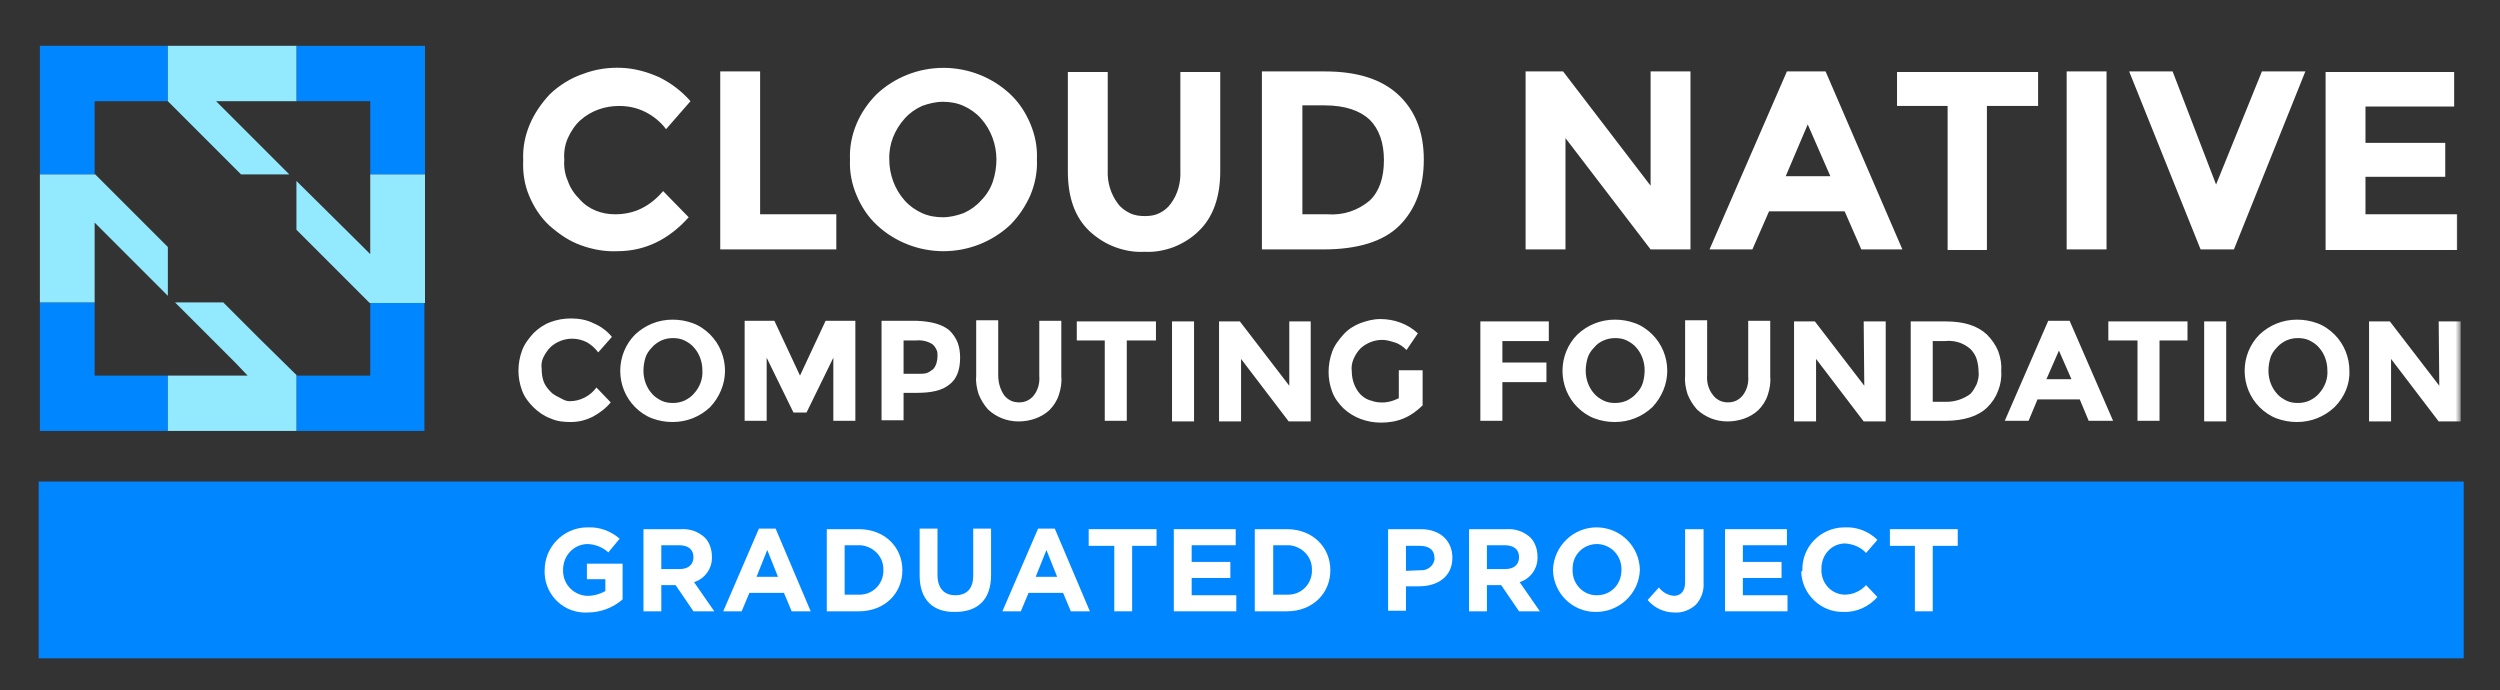 <svg width="420" height="116" viewBox="0 0 420 116" fill="none" xmlns="http://www.w3.org/2000/svg">
<rect x="0" y="0" width="420" height="116" fill="#333333" stroke="none"/>
<path d="M413.9 80.9H6.5V110.6H413.9V80.9Z" fill="#0086FF"/>
<path d="M91.5 95.8C91.5 91.9 94.6 88.7 98.5 88.6H98.7C100.7 88.5 102.6 89.2 104.1 90.5L102.2 92.8C101.2 91.9 99.9 91.4 98.6 91.4C96.3 91.5 94.6 93.4 94.6 95.7C94.5 98 96.2 99.9 98.5 100.1H98.8C99.8 100.1 100.8 99.8 101.7 99.3V97.3H98.6V94.7H104.6V100.7C103 102.1 100.9 102.9 98.7 102.9C94.9 103.1 91.7 100.2 91.5 96.4V95.8Z" fill="white"/>
<path d="M108.1 88.9H114.4C115.9 88.8 117.3 89.3 118.4 90.3C119.2 91.1 119.6 92.3 119.6 93.5C119.7 95.4 118.5 97.2 116.6 97.8L120 102.7H116.5L113.5 98.3H111.1V102.7H108.1V88.9ZM114.2 95.6C115.7 95.6 116.5 94.8 116.5 93.6C116.5 92.3 115.6 91.6 114.1 91.6H111.1V95.6H114.2Z" fill="white"/>
<path d="M127.5 88.8H130.3L136.2 102.7H133L131.7 99.6H125.9L124.6 102.7H121.5L127.5 88.8ZM130.7 96.9L128.9 92.4L127.1 96.9H130.7Z" fill="white"/>
<path d="M138.9 88.9H144.3C148.6 88.9 151.6 91.9 151.6 95.8C151.6 99.7 148.6 102.7 144.3 102.7H138.9V88.9ZM144.2 99.9C146.4 100 148.2 98.4 148.4 96.2V95.8C148.5 93.6 146.8 91.8 144.6 91.6H141.9V99.9H144.2Z" fill="white"/>
<path d="M154.5 96.7V88.8H157.5V96.6C157.5 98.8 158.6 100 160.5 100C162.4 100 163.5 98.9 163.5 96.7V88.8H166.5V96.6C166.5 100.8 164.2 102.8 160.5 102.8C156.8 102.9 154.5 100.8 154.5 96.7Z" fill="white"/>
<path d="M174.4 88.8H177.2L183.1 102.7H179.9L178.6 99.6H172.8L171.5 102.7H168.4L174.4 88.8ZM177.6 96.9L175.8 92.4L174 96.9H177.6Z" fill="white"/>
<path d="M187.1 91.7H182.9V88.9H194.3V91.7H190.2V102.7H187.2V91.7H187.1Z" fill="white"/>
<path d="M197.2 88.9H207.6V91.6H200.2V94.4H206.7V97.1H200.2V100H207.7V102.7H197.2V88.9Z" fill="white"/>
<path d="M210.8 88.9H216.2C220.5 88.9 223.5 91.9 223.5 95.8C223.5 99.7 220.5 102.7 216.2 102.7H210.8V88.9ZM216.2 99.9C218.4 100 220.2 98.4 220.4 96.2V95.8C220.5 93.6 218.8 91.8 216.6 91.6H213.9V99.9H216.2Z" fill="white"/>
<path d="M233.1 88.9H238.7C242 88.9 244 90.9 244 93.7C244 96.9 241.5 98.5 238.4 98.5H236.2V102.6H233.2V88.9H233.1ZM238.6 95.8C239.8 95.9 240.8 95.1 241 94V93.8C241 92.4 240.1 91.7 238.5 91.7H236.2V95.9L238.6 95.8Z" fill="white"/>
<path d="M246.8 88.9H253.1C254.6 88.8 256 89.3 257.1 90.3C257.9 91.1 258.3 92.3 258.3 93.5C258.4 95.4 257.2 97.2 255.3 97.8L258.7 102.7H255.2L252.2 98.3H249.8V102.7H246.8V88.9ZM252.9 95.6C254.4 95.6 255.2 94.8 255.2 93.6C255.2 92.3 254.3 91.6 252.8 91.6H249.8V95.6H252.9Z" fill="white"/>
<path d="M260.9 95.8C261 91.7 264.4 88.5 268.4 88.6C272.3 88.7 275.4 91.8 275.5 95.7C275.4 99.7 272 102.9 268 102.8C264.2 102.8 261 99.7 260.9 95.8ZM272.4 95.8C272.5 93.4 270.7 91.5 268.4 91.4H268.3C266 91.4 264.2 93.2 264.2 95.5V95.7C264.1 98 265.9 100 268.2 100H268.3C270.6 100 272.4 98.2 272.4 95.8Z" fill="white"/>
<path d="M276.8 100.8L278.7 98.7C279.3 99.5 280.2 100 281.2 100.1C282.3 100.1 283.1 99.4 283.1 97.8V88.9H286.2V97.9C286.3 99.3 285.8 100.6 284.9 101.6C283.9 102.5 282.6 103 281.3 102.9C279.5 102.9 277.9 102.1 276.8 100.8Z" fill="white"/>
<path d="M289.8 88.9H300.2V91.6H292.8V94.4H299.3V97.1H292.8V100H300.3V102.7H289.8V88.9Z" fill="white"/>
<path d="M302.8 95.8C302.7 91.9 305.8 88.7 309.7 88.6H310C312 88.5 314 89.3 315.4 90.7L313.5 92.9C312.6 91.9 311.3 91.4 310 91.3C307.7 91.3 306 93.2 306 95.5V95.6C305.9 97.9 307.6 99.8 309.8 99.9H309.9C311.3 99.9 312.6 99.3 313.5 98.3L315.4 100.3C314 101.9 311.9 102.9 309.7 102.8C305.9 102.9 302.7 99.8 302.6 96C302.8 96 302.8 95.9 302.8 95.8Z" fill="white"/>
<path d="M321.7 91.7H317.5V88.9H328.9V91.7H324.7V102.7H321.7V91.7Z" fill="white"/>
<mask id="mask0_3657_53840" style="mask-type:luminance" maskUnits="userSpaceOnUse" x="6" y="7" width="408" height="66">
<path d="M413.4 7.8H6.7V72.3H413.4V7.8Z" fill="white"/>
</mask>
<g mask="url(#mask0_3657_53840)">
<path d="M103.3 36C104.9 36 106.4 35.7 107.8 35C109.2 34.3 110.4 33.3 111.4 32.1L115.7 36.5C112.3 40.3 108.3 42.2 103.7 42.2C101.6 42.3 99.5 41.9 97.6 41.2C95.6 40.5 93.9 39.3 92.3 37.9C90.8 36.5 89.7 34.8 88.9 32.9C88.1 31 87.8 29 87.9 26.9C87.8 24.8 88.2 22.8 89 20.9C89.8 19 91 17.3 92.4 15.8C94 14.3 95.9 13.1 98 12.4C100.1 11.6 102.3 11.3 104.5 11.4C106.7 11.5 108.8 12.1 110.8 13C112.8 14 114.5 15.3 116 17L111.9 21.7C111 20.5 109.8 19.5 108.4 18.8C107 18.1 105.5 17.8 104 17.8C101.6 17.8 99.3 18.6 97.5 20.2C96.6 21 95.9 22.1 95.4 23.2C94.9 24.3 94.7 25.6 94.8 26.8C94.7 28 94.9 29.3 95.4 30.4C95.8 31.6 96.5 32.6 97.4 33.5C98.9 35.2 101.1 36 103.3 36ZM121 41.9V12H127.7V36H140.5V41.9H121ZM169.7 37.8C166.7 40.6 162.7 42.2 158.5 42.2C154.3 42.2 150.3 40.6 147.3 37.8C145.8 36.4 144.7 34.7 143.9 32.8C143.1 30.9 142.7 28.9 142.8 26.8C142.7 24.8 143.1 22.7 143.9 20.8C144.7 18.9 145.9 17.2 147.3 15.8C150.3 13 154.3 11.4 158.5 11.4C162.7 11.4 166.7 13 169.7 15.8C171.2 17.2 172.3 18.9 173.1 20.8C173.9 22.7 174.3 24.7 174.2 26.8C174.3 28.8 173.9 30.9 173.1 32.8C172.3 34.6 171.2 36.3 169.7 37.8ZM167.4 26.8C167.4 24.3 166.5 21.8 164.8 19.9C164 19 163 18.3 161.9 17.8C160.8 17.3 159.6 17.1 158.4 17.1C157.2 17.1 156 17.4 154.9 17.8C153.8 18.3 152.8 19 152 19.9C150.3 21.8 149.3 24.2 149.4 26.8C149.4 29.3 150.3 31.8 152 33.7C152.8 34.6 153.8 35.3 154.9 35.8C156 36.3 157.2 36.5 158.4 36.5C159.6 36.5 160.8 36.2 161.9 35.8C163 35.3 164 34.6 164.8 33.7C165.7 32.8 166.4 31.7 166.8 30.5C167.2 29.3 167.4 28 167.4 26.8ZM187.8 34.2C188.3 34.9 189 35.4 189.8 35.8C190.6 36.2 191.5 36.3 192.3 36.3C193.2 36.3 194 36.2 194.8 35.8C195.6 35.4 196.2 34.9 196.7 34.2C197.9 32.6 198.4 30.6 198.3 28.6V12.1H205V28.8C205 33.1 203.8 36.5 201.4 38.8C200.2 40 198.7 40.9 197.2 41.5C195.6 42.1 193.9 42.4 192.3 42.3C190.6 42.4 188.9 42.1 187.3 41.5C185.7 40.9 184.3 40 183 38.8C180.6 36.5 179.4 33.2 179.4 28.8V12.1H186.1V28.6C186 30.6 186.6 32.6 187.8 34.2ZM234.9 15.9C237.7 18.5 239.2 22.1 239.2 26.8C239.2 31.5 237.8 35.2 235.1 37.9C232.4 40.6 228 41.9 222.4 41.9H212V12H222.6C228 12 232.1 13.3 234.9 15.9ZM230.1 33.7C231.7 32.2 232.5 29.9 232.5 26.9C232.5 24 231.7 21.7 230.1 20.1C228.5 18.6 226 17.7 222.5 17.7H218.8V36H223C225.6 36.2 228.1 35.4 230.1 33.7ZM277.3 12H284V41.9H277.3L263 23.2V41.9H256.3V12H262.6L277.3 31.2V12ZM312.7 41.9L309.9 35.5H297.2L294.4 41.9H287.2L300.2 12H306.7L319.6 41.9H312.7ZM303.7 20.9L300 29.6H307.5L303.7 20.9ZM333.8 17.8V42H327.2V17.8H318.7V12.1H342.4V17.8H333.8ZM347.2 12H353.9V41.9H347.2V12ZM372.3 31L380 12H387.3L375.3 41.9H369.7L357.7 12H365L372.3 31ZM412.3 12V17.9H397.4V24H410.8V29.7H397.4V36H412.8V42H390.7V12.1H412.3V12ZM95.7 67.4C96.6 67.4 97.4 67.2 98.2 66.8C99 66.4 99.7 65.8 100.2 65.1L102.6 67.6C101.8 68.6 100.7 69.4 99.6 70C98.4 70.6 97.2 70.9 95.9 70.9C94.7 70.9 93.6 70.8 92.5 70.3C91.4 69.9 90.4 69.2 89.6 68.4C88.8 67.6 88.1 66.7 87.7 65.6C87.3 64.5 87.1 63.4 87.1 62.3C87.1 61.1 87.3 60 87.7 58.9C88.1 57.8 88.8 56.9 89.6 56C90.4 55.2 91.4 54.5 92.5 54.1C93.6 53.7 94.7 53.5 95.9 53.5C97.2 53.5 98.5 53.7 99.7 54.3C100.9 54.8 102 55.6 102.8 56.6L100.5 59.2C100 58.5 99.3 57.9 98.6 57.5C97.8 57.1 97 56.9 96.1 56.9C94.8 56.9 93.5 57.4 92.5 58.3C92 58.8 91.6 59.4 91.3 60C91 60.6 90.9 61.3 91 62C91 62.7 91.1 63.4 91.3 64C91.5 64.6 91.9 65.2 92.4 65.7C92.8 66.2 93.4 66.5 94 66.8C94.6 67.1 95 67.4 95.7 67.4ZM119.3 68.4C117.6 70 115.4 70.9 113 70.9C111.8 70.9 110.7 70.7 109.6 70.3C108.5 69.9 107.5 69.2 106.7 68.4C105.1 66.8 104.2 64.6 104.2 62.3C104.2 60 105.1 57.8 106.7 56.2C108.4 54.6 110.6 53.7 113 53.7C114.2 53.7 115.3 53.9 116.4 54.3C117.5 54.7 118.5 55.4 119.3 56.2C120.9 57.8 121.8 60 121.8 62.3C121.8 64.5 120.9 66.7 119.3 68.4ZM118 62.2C118 60.8 117.5 59.4 116.6 58.4C116.2 57.9 115.6 57.5 115 57.2C114.4 56.9 113.7 56.8 113.1 56.8C112.4 56.8 111.8 56.9 111.1 57.2C110.5 57.5 109.9 57.9 109.5 58.4C109 58.9 108.6 59.5 108.4 60.2C108.2 60.9 108.1 61.6 108.1 62.3C108.1 63.7 108.6 65.1 109.5 66.1C109.9 66.6 110.5 67 111.1 67.3C111.7 67.6 112.4 67.7 113 67.7C113.7 67.7 114.3 67.6 115 67.3C115.6 67 116.2 66.6 116.6 66.1C117.6 65 118.1 63.6 118 62.2ZM140 60.1L135.5 69.3H133.3L128.8 60.1V70.7H125.1V53.9H130.1L134.4 63.1L138.7 53.9H143.7V70.7H140V60.1ZM159.5 55.5C160.1 56.1 160.6 56.8 160.9 57.6C161.2 58.4 161.3 59.3 161.3 60.1C161.3 62.2 160.7 63.7 159.5 64.6C158.3 65.6 156.5 66 154 66H151.8V70.6H148.1V53.9H154.1C156.5 54 158.3 54.5 159.5 55.5ZM156.8 62C157.3 61.4 157.5 60.6 157.5 59.8C157.5 59.4 157.5 59 157.3 58.7C157.1 58.3 156.9 58 156.6 57.8C155.8 57.3 154.8 57.1 153.9 57.2H151.8V62.8H154.3C154.8 62.8 155.2 62.8 155.6 62.7C156 62.6 156.4 62.3 156.8 62ZM168.7 66.4C169 66.8 169.4 67.1 169.8 67.3C170.2 67.5 170.7 67.6 171.2 67.6C171.7 67.6 172.2 67.5 172.6 67.3C173 67.1 173.4 66.8 173.7 66.4C174.4 65.5 174.7 64.3 174.6 63.2V53.9H178.3V63.3C178.4 64.3 178.2 65.4 177.9 66.3C177.6 67.3 177 68.2 176.3 68.9C174.9 70.2 173 70.8 171.1 70.8C169.2 70.8 167.4 70.1 166 68.8C165.3 68 164.8 67.2 164.4 66.2C164.1 65.2 163.9 64.2 164 63.2V53.8H167.7V63C167.7 64.2 168 65.4 168.7 66.4ZM189.3 57.2V70.7H185.6V57.2H180.9V54H194.2V57.2H189.3ZM196.9 54H200.6V70.8H196.9V54ZM216.5 54H220.2V70.8H216.5L208.5 60.3V70.8H204.8V54H208.3L216.6 64.8V54H216.5ZM235.3 62.2H239V68.1C238.1 69 237 69.8 235.8 70.3C234.6 70.8 233.3 71 232 71C229.7 71 227.4 70.2 225.7 68.6C224.9 67.8 224.2 66.9 223.8 65.8C223.4 64.7 223.2 63.6 223.2 62.5C223.2 61.4 223.4 60.2 223.8 59.1C224.2 58 224.9 57.1 225.7 56.2C226.5 55.3 227.5 54.7 228.5 54.3C229.6 53.9 230.7 53.6 231.9 53.6C234.2 53.6 236.5 54.4 238.2 56L236.3 58.8C235.7 58.2 235 57.7 234.2 57.5C233.6 57.3 232.9 57.1 232.2 57.1C230.9 57.1 229.6 57.6 228.6 58.5C228.1 59 227.7 59.6 227.4 60.3C227.1 61 227 61.7 227.1 62.4C227.1 63.8 227.6 65.2 228.5 66.2C228.9 66.6 229.4 67 230 67.2C230.6 67.4 231.2 67.6 231.8 67.6C232.9 67.7 234 67.4 235 66.9V62.2H235.3ZM260.2 54V57.3H252.4V60.9H259.8V64.2H252.4V70.7H248.7V54H260.2ZM277.6 68.4C275.9 70 273.7 70.9 271.3 70.9C270.1 70.9 269 70.7 267.9 70.3C266.8 69.9 265.8 69.2 265 68.4C263.4 66.8 262.5 64.6 262.5 62.3C262.5 60 263.4 57.8 265 56.2C266.7 54.6 268.9 53.7 271.3 53.7C272.5 53.7 273.6 53.9 274.7 54.3C275.8 54.7 276.8 55.4 277.6 56.2C279.2 57.8 280.1 60 280.1 62.3C280.1 64.5 279.2 66.7 277.6 68.4ZM276.3 62.2C276.3 60.8 275.8 59.4 274.9 58.4C274.5 57.9 273.9 57.5 273.3 57.2C272.7 56.9 272 56.8 271.4 56.8C270.7 56.8 270.1 56.9 269.4 57.2C268.7 57.5 268.2 57.9 267.8 58.4C267.3 58.9 266.9 59.5 266.7 60.2C266.5 60.9 266.4 61.6 266.4 62.3C266.4 63.7 266.9 65.1 267.8 66.1C268.2 66.6 268.8 67 269.4 67.3C270 67.6 270.7 67.7 271.3 67.7C272 67.7 272.6 67.6 273.3 67.3C273.9 67 274.5 66.6 274.9 66.1C275.4 65.6 275.8 65 276 64.3C276.2 63.6 276.3 62.9 276.3 62.2ZM287.8 66.4C288.1 66.8 288.5 67.1 288.9 67.3C289.3 67.5 289.8 67.6 290.3 67.6C290.8 67.6 291.3 67.5 291.7 67.3C292.1 67.1 292.5 66.8 292.8 66.4C293.5 65.5 293.8 64.3 293.7 63.2V53.9H297.4V63.3C297.5 64.3 297.3 65.4 297 66.3C296.7 67.3 296.1 68.2 295.4 68.9C294 70.2 292.1 70.8 290.2 70.8C288.3 70.8 286.5 70.1 285.1 68.8C284.4 68 283.9 67.2 283.5 66.2C283.2 65.2 283 64.2 283.1 63.2V53.8H286.8V63C286.7 64.2 287 65.4 287.8 66.4ZM313.1 54H316.8V70.8H313.1L305.1 60.3V70.8H301.4V54H304.9L313.2 64.8L313.1 54ZM333.8 56.2C334.6 57 335.3 58 335.7 59C336.1 60.1 336.3 61.2 336.2 62.3C336.3 63.4 336.1 64.6 335.7 65.6C335.3 66.7 334.7 67.6 333.9 68.4C332.4 69.9 330 70.7 326.7 70.7H321V54H326.9C329.9 54 332.2 54.7 333.8 56.2ZM331 66.2C331.5 65.7 331.8 65.1 332.1 64.5C332.3 63.9 332.5 63.2 332.4 62.5C332.4 61.8 332.3 61.1 332.1 60.4C331.9 59.7 331.5 59.1 331 58.6C330.4 58.1 329.7 57.7 329 57.5C328.3 57.3 327.5 57.2 326.8 57.3H324.7V67.5H327.1C328.5 67.5 329.9 67 331 66.2ZM350.9 70.7L349.4 67.1H342.3L340.8 70.7H336.8L344.1 53.9H347.7L355 70.7H350.9ZM345.9 58.9L343.8 63.7H348L345.9 58.9ZM362.8 57.2V70.7H359.1V57.2H354.2V54H367.5V57.2H362.8ZM370.3 54H374V70.8H370.3V54ZM392.2 68.4C390.5 70 388.3 70.9 385.9 70.9C384.7 70.9 383.6 70.7 382.5 70.3C381.4 69.9 380.4 69.2 379.6 68.4C378 66.8 377.1 64.6 377.1 62.3C377.1 60 378 57.8 379.6 56.2C381.3 54.6 383.5 53.7 385.9 53.7C387.1 53.7 388.2 53.9 389.3 54.3C390.4 54.7 391.4 55.4 392.2 56.2C393.8 57.8 394.7 60 394.7 62.3C394.8 64.5 393.9 66.7 392.2 68.4ZM391 62.2C391 60.8 390.5 59.4 389.6 58.4C389.2 57.9 388.6 57.5 388 57.2C387.4 56.9 386.7 56.8 386.1 56.8C385.4 56.8 384.8 56.9 384.1 57.2C383.5 57.5 382.9 57.9 382.5 58.4C382 58.9 381.6 59.5 381.4 60.2C381.2 60.9 381.1 61.6 381.1 62.3C381.1 63.7 381.6 65.1 382.5 66.1C382.9 66.6 383.5 67 384.1 67.3C384.7 67.6 385.4 67.7 386 67.7C386.7 67.7 387.3 67.6 388 67.3C388.6 67 389.2 66.6 389.6 66.1C390.6 65 391.1 63.6 391 62.2ZM409.7 54H413.4V70.8H409.7L401.7 60.3V70.8H398V54H401.5L409.8 64.8L409.7 54Z" fill="white"/>
</g>
<path d="M15.9 50.8H6.7V72.4H28.2V63.1H15.9V50.8Z" fill="#0086FF"/>
<path d="M62.2 50.9V63.1H49.8V72.4H71.3V50.8H62L62.2 50.9Z" fill="#0086FF"/>
<path d="M6.7 29.3H16L15.9 29.2V17H28.2V7.7H6.7V29.3Z" fill="#0086FF"/>
<path d="M49.8 7.7V17H62.2V29.3H71.4V7.7H49.8Z" fill="#0086FF"/>
<path d="M48.6 29.3L36.3 17H49.8V7.7H28.2V17L40.5 29.3H48.6Z" fill="#93EAFF"/>
<path d="M37.5 50.8H29.4L39.6 61L41.6 63.1H28.2V72.4H49.8V63L43.6 56.9L37.5 50.8Z" fill="#93EAFF"/>
<path d="M62.2 29.3V42.7L60.1 40.6L49.8 30.4V38.6L55.9 44.7L62.1 50.9H71.4V29.3H62.2Z" fill="#93EAFF"/>
<path d="M28.2 41.5L16 29.3H6.7V50.8H15.9V37.4L28.2 49.7V41.5Z" fill="#93EAFF"/>
</svg>

